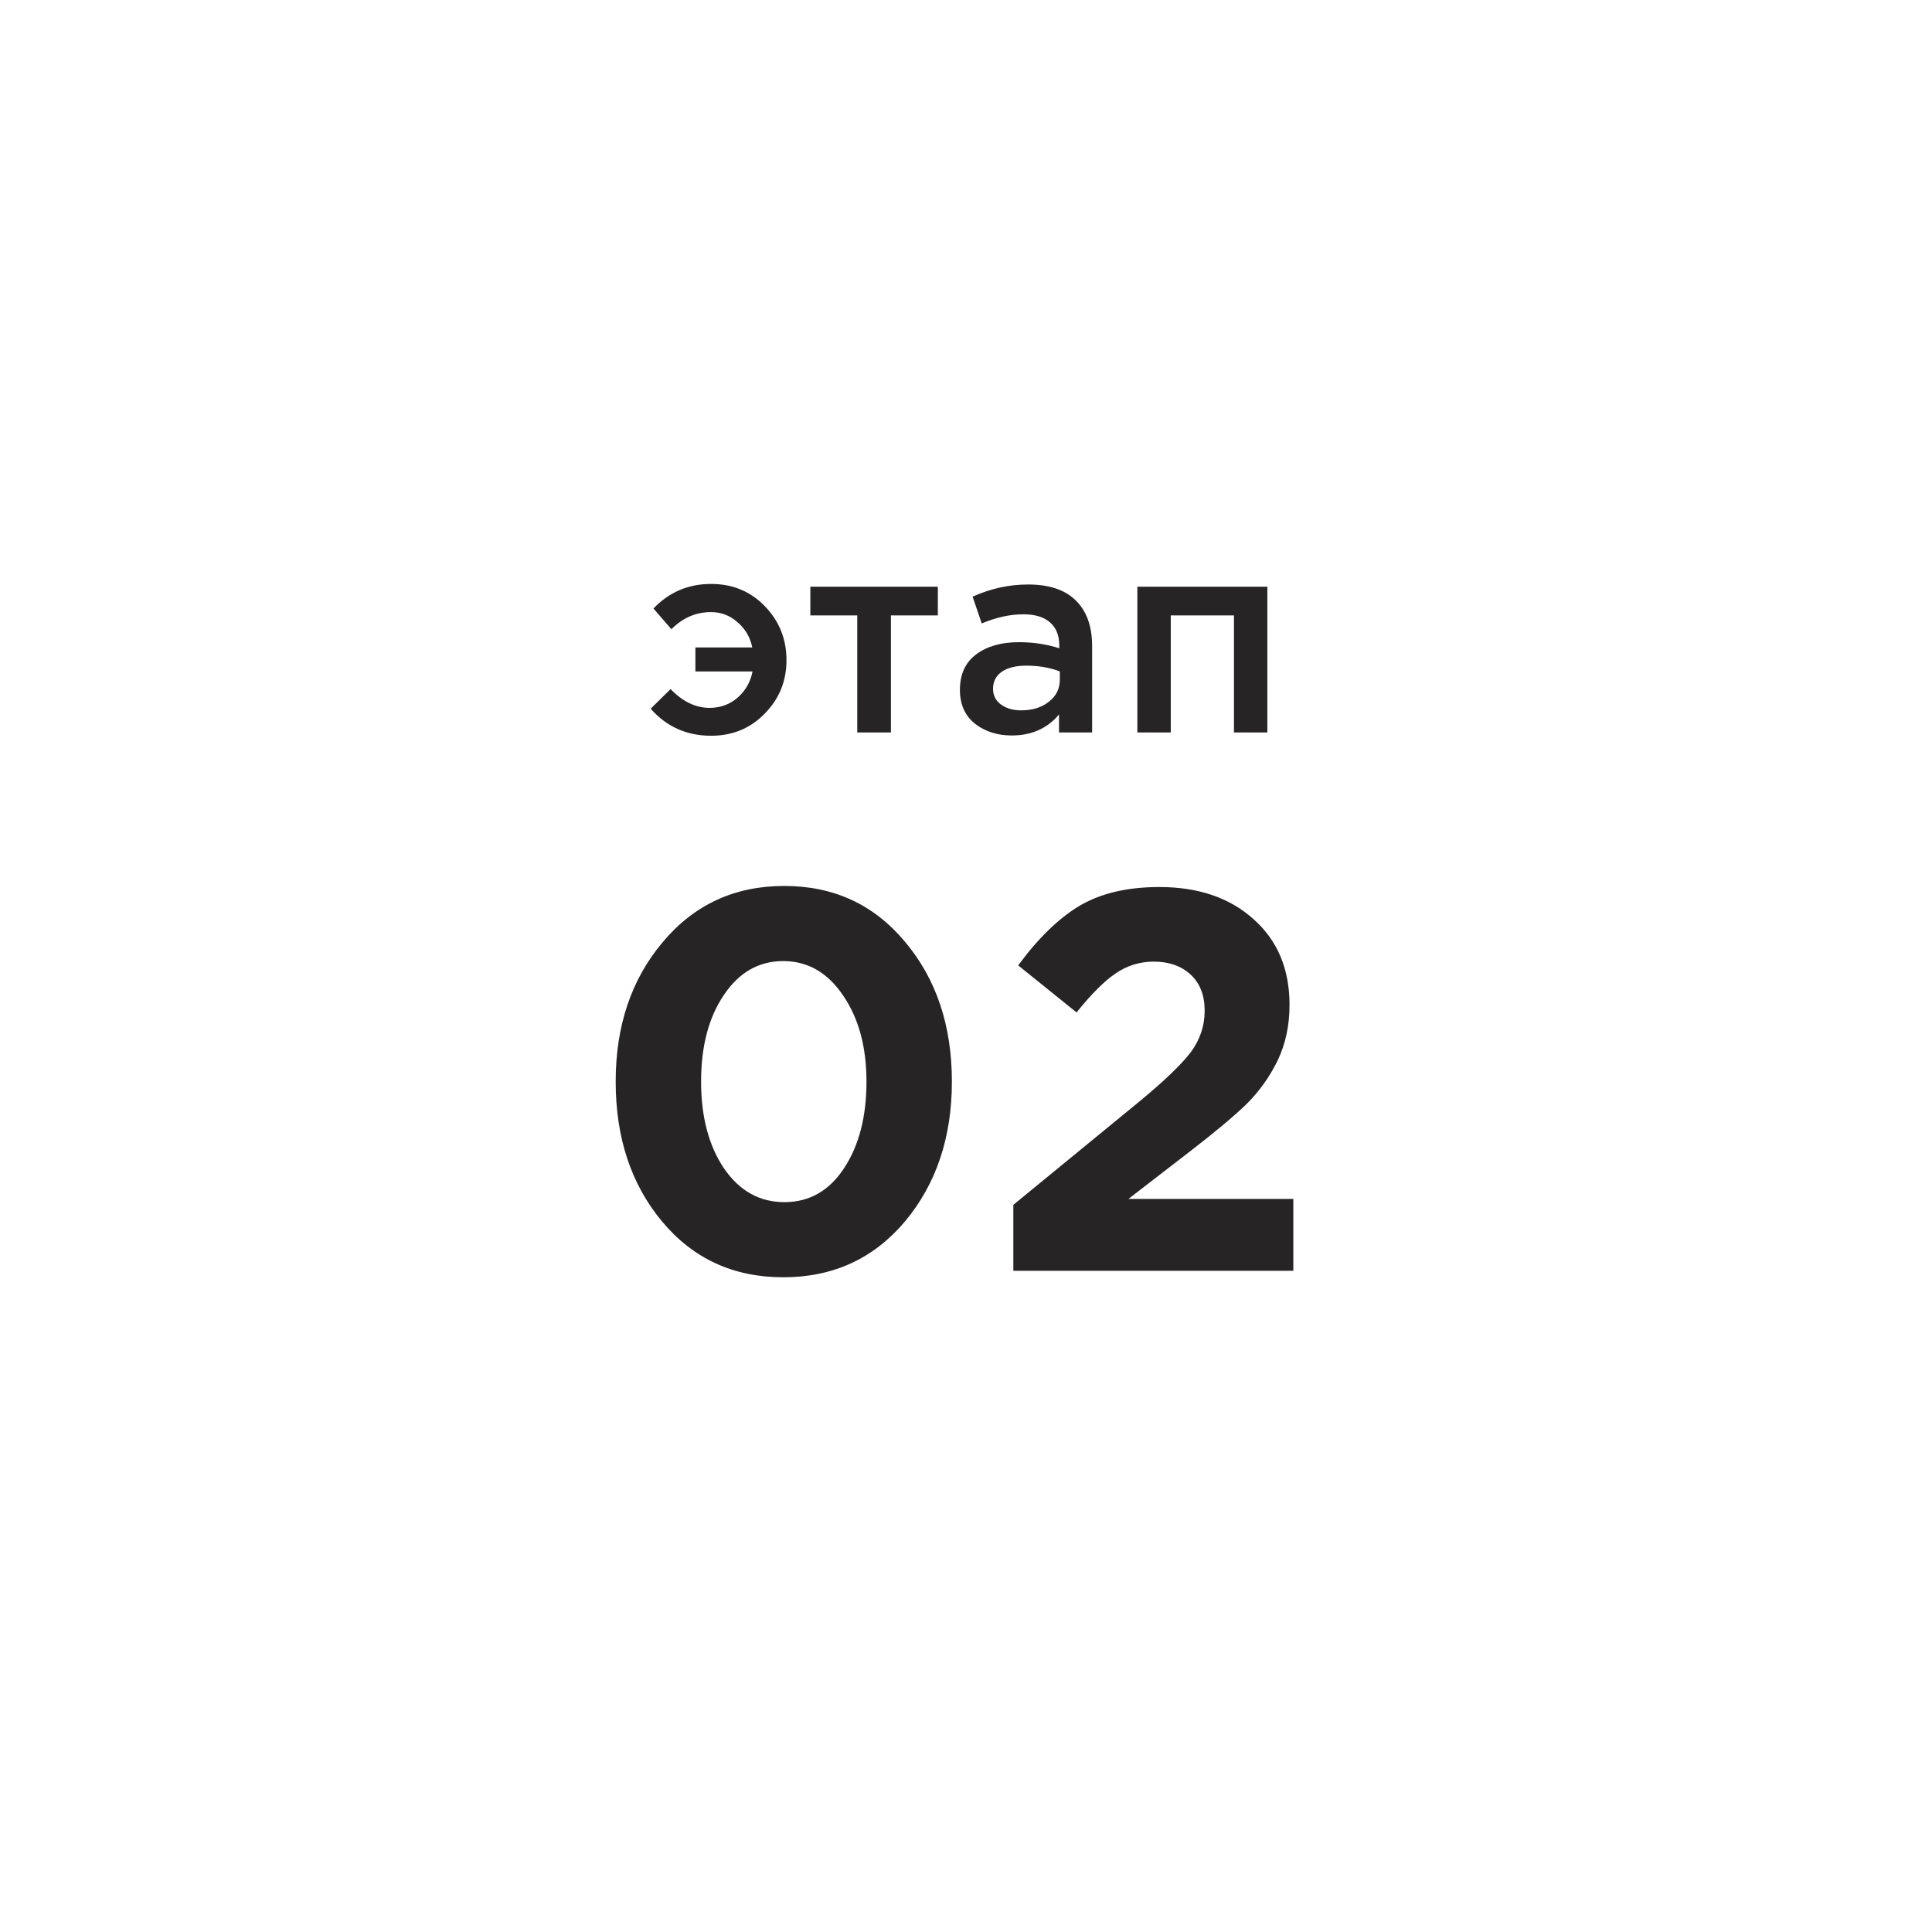 <?xml version="1.0" encoding="UTF-8"?> <svg xmlns="http://www.w3.org/2000/svg" width="168" height="168" viewBox="0 0 168 168" fill="none"> <g filter="url(#filter0_d_522_582)"> <circle cx="83.982" cy="79.982" r="79.982" fill="white"></circle> </g> <path d="M78.683 106.226C75.957 109.453 72.432 111.067 68.108 111.067C63.784 111.067 60.275 109.453 57.58 106.226C54.885 102.998 53.538 98.941 53.538 94.053C53.538 89.196 54.901 85.154 57.627 81.927C60.353 78.668 63.878 77.039 68.202 77.039C72.495 77.039 75.988 78.652 78.683 81.88C81.409 85.107 82.772 89.165 82.772 94.053C82.772 98.909 81.409 102.967 78.683 106.226ZM62.938 101.573C64.285 103.547 66.04 104.534 68.202 104.534C70.364 104.534 72.087 103.562 73.372 101.62C74.688 99.646 75.346 97.123 75.346 94.053C75.346 91.045 74.672 88.554 73.325 86.58C71.978 84.574 70.239 83.572 68.108 83.572C65.977 83.572 64.254 84.559 62.938 86.533C61.622 88.475 60.964 90.982 60.964 94.053C60.964 97.092 61.622 99.599 62.938 101.573ZM88.116 110.503V104.769L99.067 95.792C101.229 94.006 102.717 92.58 103.532 91.515C104.347 90.418 104.754 89.212 104.754 87.896C104.754 86.548 104.347 85.499 103.532 84.747C102.717 83.995 101.652 83.619 100.336 83.619C99.114 83.619 98.002 83.963 96.999 84.653C96.028 85.311 94.9 86.439 93.615 88.037L88.539 83.948C90.262 81.598 92.033 79.874 93.85 78.778C95.699 77.681 98.017 77.133 100.806 77.133C104.221 77.133 106.963 78.073 109.031 79.953C111.099 81.801 112.133 84.277 112.133 87.379C112.133 89.165 111.788 90.778 111.099 92.22C110.41 93.63 109.517 94.883 108.42 95.98C107.323 97.045 105.678 98.424 103.485 100.116L98.127 104.252H112.462V110.503H88.116Z" fill="#262425"></path> <path d="M61.838 63.978C59.71 63.978 57.958 63.194 56.582 61.626L58.31 59.922C59.366 61.01 60.494 61.554 61.694 61.554C62.638 61.554 63.454 61.258 64.142 60.666C64.83 60.058 65.262 59.298 65.438 58.386H60.47V56.298H65.414C65.238 55.418 64.814 54.69 64.142 54.114C63.486 53.522 62.71 53.226 61.814 53.226C60.518 53.226 59.374 53.722 58.382 54.714L56.822 52.914C58.182 51.49 59.854 50.778 61.838 50.778C63.71 50.778 65.27 51.426 66.518 52.722C67.766 54.018 68.39 55.578 68.39 57.402C68.39 59.226 67.758 60.778 66.494 62.058C65.246 63.338 63.694 63.978 61.838 63.978ZM74.544 63.69V53.514H70.464V51.018H81.552V53.514H77.472V63.69H74.544ZM94.967 63.69H92.087V62.13C91.063 63.346 89.695 63.954 87.983 63.954C86.719 63.954 85.647 63.61 84.767 62.922C83.903 62.218 83.471 61.242 83.471 59.994C83.471 58.634 83.943 57.602 84.887 56.898C85.831 56.194 87.071 55.842 88.607 55.842C89.839 55.842 91.007 56.018 92.111 56.37V56.13C92.111 55.25 91.839 54.578 91.295 54.114C90.767 53.65 89.999 53.418 88.991 53.418C87.839 53.418 86.631 53.682 85.367 54.21L84.575 51.882C86.143 51.178 87.751 50.826 89.399 50.826C91.239 50.826 92.623 51.29 93.551 52.218C94.495 53.146 94.967 54.466 94.967 56.178V63.69ZM92.159 59.106V58.386C91.295 58.05 90.327 57.882 89.255 57.882C88.343 57.882 87.631 58.058 87.119 58.41C86.607 58.762 86.351 59.258 86.351 59.898C86.351 60.474 86.583 60.93 87.047 61.266C87.511 61.602 88.095 61.77 88.799 61.77C89.775 61.77 90.575 61.522 91.199 61.026C91.839 60.53 92.159 59.89 92.159 59.106ZM98.901 63.69V51.018H110.205V63.69H107.301V53.514H101.805V63.69H98.901Z" fill="#262425"></path> <defs> <filter id="filter0_d_522_582" x="0.236" y="0" width="167.492" height="167.491" filterUnits="userSpaceOnUse" color-interpolation-filters="sRGB"> <feFlood flood-opacity="0" result="BackgroundImageFix"></feFlood> <feColorMatrix in="SourceAlpha" type="matrix" values="0 0 0 0 0 0 0 0 0 0 0 0 0 0 0 0 0 0 127 0" result="hardAlpha"></feColorMatrix> <feOffset dy="3.764"></feOffset> <feGaussianBlur stdDeviation="1.882"></feGaussianBlur> <feComposite in2="hardAlpha" operator="out"></feComposite> <feColorMatrix type="matrix" values="0 0 0 0 0 0 0 0 0 0 0 0 0 0 0 0 0 0 0.25 0"></feColorMatrix> <feBlend mode="normal" in2="BackgroundImageFix" result="effect1_dropShadow_522_582"></feBlend> <feBlend mode="normal" in="SourceGraphic" in2="effect1_dropShadow_522_582" result="shape"></feBlend> </filter> </defs> </svg> 